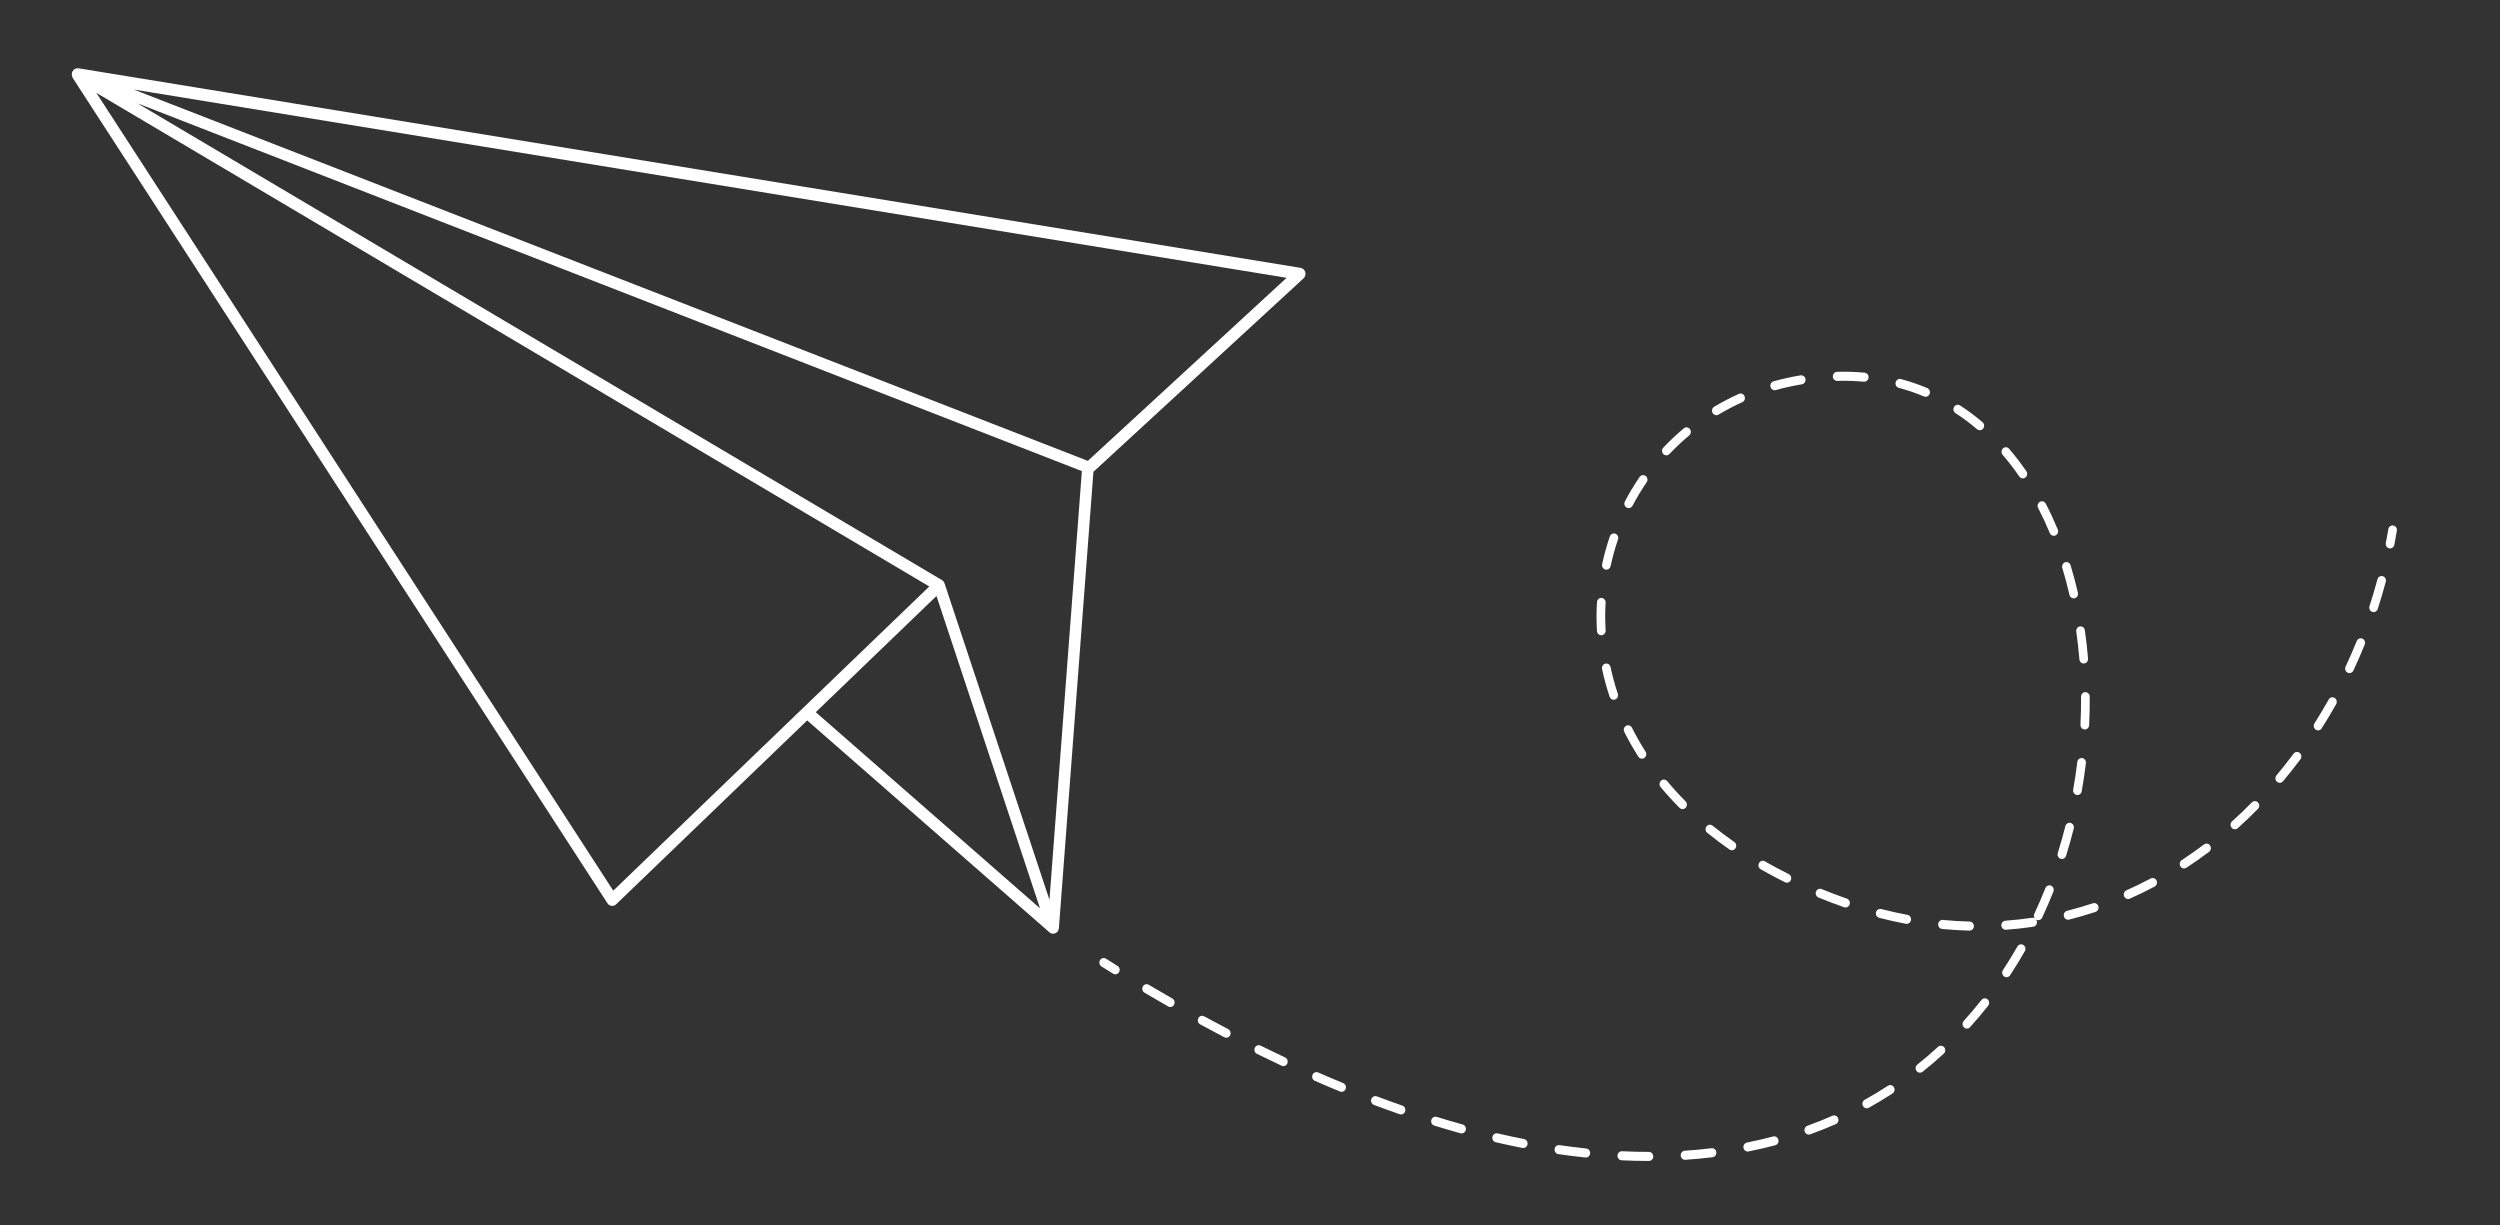 <?xml version="1.0" encoding="UTF-8" standalone="no"?>
<!DOCTYPE svg PUBLIC "-//W3C//DTD SVG 1.1//EN" "http://www.w3.org/Graphics/SVG/1.1/DTD/svg11.dtd">
<svg width="100%" height="100%" viewBox="0 0 500 245" version="1.1" xmlns="http://www.w3.org/2000/svg" xmlns:xlink="http://www.w3.org/1999/xlink" xml:space="preserve" xmlns:serif="http://www.serif.com/" style="fill-rule:evenodd;clip-rule:evenodd;stroke-linejoin:round;stroke-miterlimit:2;">
    <rect x="0" y="0" width="500" height="245" fill="#333333" stroke="none"/>
    <g id="Flieger-Original" serif:id="Flieger Original">
    </g>
    <g id="Papierflieger-White-Outline" serif:id="Papierflieger White Outline" transform="matrix(1.157,0,0,1.208,-29.986,-131.924)">
        <path id="Flieger" d="M38.377,121.826C38.289,121.564 38.311,121.268 38.456,121.013C38.661,120.652 39.063,120.462 39.462,120.517C39.501,120.519 39.54,120.522 39.578,120.529L250.74,153.556C251.123,153.616 251.437,153.892 251.545,154.264C251.654,154.637 251.537,155.038 251.247,155.294L214.929,187.322L208.958,262.879C208.928,263.252 208.693,263.577 208.348,263.721C208.003,263.865 207.606,263.805 207.32,263.565L165.448,228.484L132.424,258.927C132.21,259.125 131.92,259.219 131.631,259.185C131.342,259.152 131.081,258.993 130.918,258.752L38.524,122.164C38.453,122.059 38.404,121.945 38.377,121.826ZM213.959,185.51L248.326,155.203L49.035,124.032L213.959,185.51ZM188.734,205.244C188.926,205.354 189.075,205.522 189.16,205.722C189.177,205.758 189.193,205.795 189.207,205.834L207.327,258.188L212.93,187.209L49.692,126.324L188.734,205.244ZM42.574,124.583L131.923,256.669L186.555,206.307L42.574,124.583ZM187.798,207.881L166.931,227.117L205.698,259.598L187.798,207.881Z" style="fill:white;"/>
        <g id="Flugspur" transform="matrix(1,0,0,1,17.705,-45.672)">
            <path d="M359.945,306.923C359.784,306.705 359.747,306.408 359.874,306.148C360.553,304.755 361.188,303.344 361.779,301.918C361.938,301.536 362.377,301.354 362.759,301.513C363.142,301.671 363.323,302.11 363.165,302.493C362.562,303.947 361.914,305.385 361.222,306.805C361.041,307.177 360.591,307.332 360.219,307.151C360.205,307.143 360.19,307.136 360.176,307.128C360.248,307.225 360.298,307.341 360.316,307.469C360.374,307.878 360.088,308.258 359.678,308.316C358.126,308.536 356.555,308.703 354.967,308.813C354.554,308.842 354.195,308.53 354.167,308.117C354.138,307.704 354.45,307.346 354.863,307.317C356.415,307.209 357.95,307.046 359.468,306.831C359.639,306.807 359.805,306.843 359.945,306.923ZM198.612,314.888C198.257,314.674 198.142,314.213 198.356,313.858C198.569,313.504 199.03,313.389 199.385,313.602C200.056,314.005 200.725,314.404 201.393,314.799C201.749,315.01 201.867,315.47 201.656,315.826C201.445,316.182 200.985,316.3 200.629,316.09C199.959,315.693 199.287,315.293 198.612,314.888ZM206.045,319.229C205.685,319.025 205.559,318.567 205.763,318.207C205.967,317.847 206.425,317.72 206.785,317.924C208.155,318.702 209.516,319.461 210.867,320.201C211.23,320.4 211.363,320.857 211.164,321.22C210.965,321.583 210.509,321.716 210.146,321.517C208.788,320.772 207.422,320.01 206.045,319.229ZM215.667,324.472C215.3,324.28 215.158,323.827 215.35,323.46C215.541,323.093 215.995,322.951 216.361,323.142C217.759,323.871 219.145,324.581 220.522,325.271C220.892,325.457 221.041,325.908 220.856,326.278C220.67,326.648 220.219,326.797 219.849,326.612C218.466,325.918 217.072,325.205 215.667,324.472ZM225.48,329.355C225.106,329.178 224.945,328.731 225.122,328.357C225.299,327.982 225.747,327.822 226.121,327.999C227.546,328.673 228.96,329.326 230.362,329.958C230.74,330.128 230.908,330.572 230.738,330.949C230.568,331.327 230.124,331.495 229.746,331.325C228.336,330.69 226.914,330.033 225.48,329.355ZM235.492,333.824C235.11,333.664 234.93,333.225 235.09,332.843C235.25,332.461 235.69,332.281 236.072,332.441C237.527,333.051 238.968,333.638 240.397,334.202C240.782,334.354 240.971,334.79 240.819,335.175C240.667,335.56 240.231,335.749 239.846,335.597C238.408,335.029 236.956,334.438 235.492,333.824ZM245.712,337.812C245.322,337.672 245.12,337.242 245.26,336.852C245.401,336.463 245.831,336.261 246.22,336.401C247.704,336.936 249.174,337.446 250.629,337.931C251.022,338.061 251.234,338.487 251.103,338.879C250.972,339.272 250.547,339.485 250.155,339.354C248.688,338.865 247.207,338.351 245.712,337.812ZM256.139,341.235C255.742,341.118 255.515,340.7 255.632,340.303C255.749,339.906 256.166,339.679 256.563,339.796C258.077,340.243 259.574,340.662 261.054,341.055C261.454,341.161 261.693,341.572 261.587,341.972C261.481,342.372 261.07,342.611 260.67,342.505C259.176,342.109 257.666,341.686 256.139,341.235ZM266.768,343.991C266.364,343.902 266.109,343.501 266.199,343.097C266.289,342.692 266.69,342.437 267.094,342.527C268.634,342.869 270.156,343.182 271.659,343.465C272.065,343.541 272.334,343.934 272.257,344.34C272.18,344.747 271.788,345.015 271.381,344.939C269.862,344.653 268.325,344.337 266.768,343.991ZM277.58,345.957C277.17,345.9 276.883,345.52 276.941,345.11C276.998,344.7 277.377,344.414 277.787,344.471C279.35,344.69 280.891,344.875 282.41,345.029C282.822,345.07 283.122,345.439 283.081,345.85C283.039,346.262 282.671,346.563 282.259,346.521C280.721,346.366 279.161,346.178 277.58,345.957ZM288.53,346.983C288.116,346.964 287.796,346.613 287.815,346.2C287.833,345.786 288.184,345.466 288.598,345.484C290.173,345.556 291.723,345.592 293.248,345.593C293.662,345.593 293.997,345.93 293.997,346.343C293.997,346.757 293.661,347.093 293.247,347.093C291.699,347.092 290.127,347.056 288.53,346.983ZM299.538,346.898C299.125,346.924 298.768,346.61 298.742,346.197C298.716,345.784 299.03,345.427 299.443,345.401C301.014,345.3 302.556,345.162 304.07,344.986C304.481,344.938 304.854,345.233 304.901,345.644C304.949,346.055 304.654,346.428 304.243,346.476C302.704,346.655 301.136,346.796 299.538,346.898ZM310.471,345.52C310.064,345.598 309.671,345.331 309.592,344.925C309.514,344.518 309.781,344.125 310.187,344.047C311.73,343.75 313.239,343.413 314.716,343.037C315.117,342.935 315.526,343.178 315.628,343.579C315.73,343.98 315.487,344.389 315.086,344.491C313.581,344.874 312.042,345.217 310.471,345.52ZM321.13,342.683C320.739,342.819 320.311,342.611 320.176,342.22C320.041,341.828 320.249,341.401 320.64,341.266C322.12,340.754 323.563,340.202 324.969,339.61C325.351,339.45 325.791,339.629 325.951,340.011C326.112,340.392 325.933,340.832 325.551,340.993C324.114,341.597 322.641,342.161 321.13,342.683ZM331.254,338.286C330.888,338.48 330.434,338.341 330.239,337.976C330.045,337.61 330.184,337.156 330.55,336.961C331.927,336.229 333.264,335.457 334.562,334.647C334.913,334.427 335.376,334.535 335.596,334.886C335.815,335.237 335.708,335.7 335.356,335.919C334.029,336.747 332.662,337.537 331.254,338.286ZM340.551,332.329C340.222,332.58 339.751,332.517 339.5,332.187C339.249,331.858 339.312,331.387 339.642,331.136C340.878,330.194 342.072,329.214 343.224,328.2C343.535,327.927 344.009,327.957 344.282,328.268C344.556,328.579 344.525,329.053 344.215,329.326C343.036,330.363 341.815,331.365 340.551,332.329ZM348.757,324.941C348.472,325.241 347.997,325.255 347.696,324.971C347.395,324.687 347.382,324.212 347.666,323.911C348.731,322.783 349.752,321.624 350.731,320.436C350.994,320.116 351.467,320.07 351.786,320.333C352.106,320.596 352.152,321.07 351.889,321.389C350.889,322.603 349.845,323.788 348.757,324.941ZM355.68,316.344C355.446,316.686 354.979,316.773 354.638,316.539C354.296,316.305 354.209,315.838 354.443,315.496C355.318,314.218 356.15,312.915 356.938,311.589C357.15,311.233 357.611,311.116 357.966,311.328C358.322,311.539 358.439,312 358.228,312.356C357.423,313.709 356.574,315.039 355.68,316.344ZM365.35,296.579C365.221,296.973 364.798,297.188 364.404,297.06C364.011,296.932 363.795,296.508 363.924,296.115C364.404,294.64 364.841,293.155 365.234,291.662C365.339,291.262 365.75,291.023 366.15,291.128C366.551,291.233 366.79,291.644 366.685,292.044C366.284,293.565 365.839,295.078 365.35,296.579ZM368.059,285.894C367.984,286.301 367.592,286.571 367.185,286.496C366.778,286.421 366.509,286.029 366.584,285.622C366.865,284.095 367.103,282.565 367.296,281.035C367.348,280.624 367.724,280.333 368.135,280.385C368.545,280.437 368.836,280.813 368.784,281.223C368.587,282.781 368.345,284.339 368.059,285.894ZM369.341,274.946C369.32,275.359 368.967,275.678 368.554,275.657C368.14,275.636 367.822,275.283 367.843,274.87C367.921,273.316 367.955,271.768 367.945,270.23C367.942,269.816 368.275,269.477 368.689,269.474C369.103,269.472 369.442,269.805 369.444,270.219C369.455,271.787 369.421,273.363 369.341,274.946ZM369.154,263.922C369.189,264.334 368.883,264.698 368.471,264.733C368.058,264.769 367.695,264.463 367.659,264.05C367.525,262.499 367.345,260.962 367.119,259.444C367.058,259.035 367.341,258.653 367.75,258.592C368.159,258.531 368.541,258.814 368.602,259.223C368.833,260.771 369.017,262.339 369.154,263.922ZM367.402,253.027C367.499,253.43 367.251,253.835 366.848,253.932C366.446,254.028 366.04,253.78 365.944,253.378C365.579,251.862 365.166,250.373 364.704,248.916C364.579,248.521 364.798,248.099 365.193,247.974C365.587,247.849 366.009,248.068 366.134,248.463C366.607,249.954 367.03,251.477 367.402,253.027ZM363.922,242.541C364.087,242.921 363.913,243.363 363.533,243.528C363.154,243.693 362.711,243.519 362.546,243.139C361.926,241.712 361.252,240.325 360.527,238.985C360.33,238.62 360.466,238.165 360.83,237.968C361.194,237.771 361.649,237.907 361.846,238.271C362.592,239.648 363.284,241.074 363.922,242.541ZM358.488,232.895C358.73,233.231 358.653,233.7 358.317,233.942C357.981,234.183 357.512,234.107 357.27,233.771C356.366,232.513 355.406,231.314 354.391,230.18C354.115,229.871 354.141,229.397 354.449,229.121C354.758,228.845 355.232,228.871 355.508,229.179C356.559,230.353 357.552,231.594 358.488,232.895ZM350.916,224.783C351.237,225.044 351.285,225.517 351.023,225.838C350.762,226.159 350.289,226.207 349.968,225.945C348.781,224.978 347.537,224.086 346.237,223.277C345.886,223.058 345.778,222.595 345.997,222.244C346.216,221.893 346.679,221.785 347.03,222.004C348.384,222.846 349.679,223.775 350.916,224.783ZM341.348,219.123C341.733,219.277 341.92,219.714 341.766,220.098C341.612,220.482 341.175,220.669 340.79,220.515C339.389,219.954 337.936,219.477 336.433,219.093C336.032,218.99 335.79,218.581 335.892,218.18C335.995,217.779 336.404,217.537 336.805,217.639C338.373,218.041 339.887,218.537 341.348,219.123ZM330.53,216.581C330.943,216.616 331.249,216.98 331.213,217.392C331.177,217.805 330.813,218.111 330.401,218.075C328.91,217.946 327.377,217.899 325.804,217.939C325.39,217.949 325.046,217.622 325.035,217.208C325.025,216.794 325.352,216.45 325.766,216.439C327.397,216.398 328.985,216.447 330.53,216.581ZM319.452,217.025C319.861,216.96 320.245,217.24 320.31,217.649C320.375,218.057 320.095,218.442 319.687,218.507C318.143,218.751 316.641,219.07 315.182,219.461C314.782,219.568 314.37,219.33 314.263,218.93C314.157,218.53 314.394,218.118 314.794,218.012C316.303,217.608 317.856,217.278 319.452,217.025ZM308.794,220.092C309.174,219.928 309.616,220.103 309.78,220.483C309.944,220.863 309.768,221.305 309.388,221.469C307.963,222.084 306.591,222.771 305.276,223.525C304.916,223.731 304.458,223.606 304.252,223.247C304.046,222.888 304.171,222.429 304.53,222.224C305.894,221.442 307.316,220.729 308.794,220.092ZM299.274,225.799C299.597,225.54 300.07,225.593 300.328,225.916C300.587,226.239 300.535,226.712 300.211,226.97C299.006,227.934 297.868,228.962 296.798,230.046C296.507,230.34 296.032,230.344 295.737,230.053C295.443,229.762 295.44,229.287 295.73,228.992C296.841,227.867 298.023,226.8 299.274,225.799ZM291.634,233.856C291.875,233.519 292.344,233.441 292.681,233.682C293.017,233.923 293.095,234.392 292.854,234.729C291.961,235.978 291.144,237.276 290.408,238.616C290.209,238.979 289.753,239.112 289.39,238.913C289.027,238.714 288.894,238.257 289.093,237.895C289.858,236.502 290.706,235.153 291.634,233.856ZM286.487,243.696C286.626,243.306 287.055,243.102 287.445,243.241C287.835,243.38 288.039,243.809 287.9,244.199C287.386,245.64 286.959,247.112 286.621,248.61C286.53,249.013 286.128,249.267 285.724,249.176C285.321,249.085 285.067,248.683 285.158,248.28C285.509,246.723 285.953,245.193 286.487,243.696ZM284.262,254.577C284.287,254.164 284.643,253.849 285.056,253.874C285.469,253.899 285.785,254.255 285.759,254.668C285.667,256.186 285.666,257.719 285.759,259.26C285.783,259.673 285.468,260.029 285.055,260.054C284.642,260.078 284.286,259.763 284.261,259.35C284.165,257.749 284.166,256.155 284.262,254.577ZM285.148,265.647C285.058,265.243 285.313,264.842 285.717,264.752C286.121,264.662 286.522,264.917 286.612,265.321C286.941,266.798 287.359,268.273 287.87,269.741C288.007,270.132 287.8,270.56 287.409,270.696C287.018,270.832 286.59,270.625 286.454,270.234C285.923,268.711 285.489,267.18 285.148,265.647ZM288.985,276.06C288.793,275.694 288.934,275.24 289.301,275.048C289.667,274.856 290.121,274.997 290.313,275.364C291.013,276.698 291.796,278.02 292.664,279.323C292.893,279.668 292.8,280.134 292.455,280.363C292.111,280.593 291.645,280.499 291.415,280.155C290.518,278.807 289.708,277.44 288.985,276.06ZM295.266,285.19C294.994,284.878 295.027,284.404 295.339,284.132C295.651,283.86 296.126,283.893 296.397,284.206C297.385,285.341 298.446,286.457 299.581,287.55C299.879,287.837 299.888,288.312 299.601,288.61C299.314,288.909 298.839,288.917 298.541,288.63C297.373,287.506 296.282,286.358 295.266,285.19ZM303.327,292.763C303,292.51 302.94,292.038 303.194,291.711C303.448,291.384 303.92,291.325 304.247,291.579C305.437,292.503 306.69,293.405 308.005,294.283C308.349,294.513 308.443,294.979 308.213,295.323C307.983,295.667 307.517,295.76 307.173,295.531C305.827,294.633 304.545,293.709 303.327,292.763ZM312.569,298.799C312.207,298.6 312.074,298.144 312.273,297.781C312.473,297.418 312.929,297.286 313.292,297.485C314.519,298.16 315.791,298.815 317.109,299.45L317.423,299.601C317.797,299.779 317.955,300.227 317.777,300.601C317.599,300.974 317.151,301.133 316.777,300.954L316.457,300.801C315.116,300.154 313.82,299.487 312.569,298.799ZM322.55,303.471C322.165,303.319 321.976,302.883 322.128,302.498C322.28,302.113 322.716,301.924 323.101,302.076C324.562,302.653 326.017,303.181 327.465,303.662C327.857,303.792 328.07,304.217 327.94,304.61C327.81,305.003 327.385,305.216 326.992,305.085C325.518,304.596 324.037,304.058 322.55,303.471ZM333.048,306.837C332.646,306.738 332.4,306.331 332.499,305.929C332.598,305.528 333.005,305.282 333.407,305.381C334.928,305.756 336.44,306.079 337.942,306.351C338.349,306.425 338.62,306.815 338.546,307.223C338.472,307.63 338.082,307.901 337.674,307.827C336.142,307.549 334.6,307.22 333.048,306.837ZM343.927,308.682C343.514,308.644 343.211,308.279 343.249,307.866C343.287,307.454 343.652,307.15 344.064,307.188C345.619,307.332 347.161,307.421 348.69,307.457C349.103,307.467 349.431,307.811 349.422,308.225C349.412,308.638 349.068,308.966 348.654,308.957C347.092,308.919 345.516,308.828 343.927,308.682ZM365.883,307.133C365.48,307.23 365.075,306.982 364.978,306.579C364.881,306.177 365.129,305.771 365.531,305.674C367.039,305.312 368.526,304.896 369.992,304.43C370.386,304.305 370.808,304.524 370.934,304.918C371.059,305.313 370.841,305.735 370.446,305.86C368.946,306.336 367.425,306.761 365.883,307.133ZM376.368,303.667C375.987,303.828 375.546,303.65 375.384,303.269C375.223,302.888 375.401,302.448 375.782,302.286C377.205,301.681 378.605,301.028 379.98,300.329C380.349,300.141 380.801,300.288 380.989,300.657C381.177,301.026 381.029,301.478 380.66,301.666C379.255,302.381 377.824,303.049 376.368,303.667ZM386.152,298.553C385.801,298.773 385.338,298.667 385.118,298.316C384.898,297.966 385.004,297.503 385.355,297.283C386.663,296.462 387.945,295.597 389.198,294.692C389.534,294.449 390.003,294.525 390.245,294.86C390.488,295.196 390.412,295.665 390.077,295.907C388.797,296.832 387.488,297.715 386.152,298.553ZM395.028,291.999C394.715,292.269 394.241,292.233 393.971,291.919C393.701,291.606 393.737,291.132 394.05,290.862C395.221,289.855 396.362,288.81 397.472,287.73C397.769,287.442 398.244,287.448 398.533,287.745C398.821,288.042 398.815,288.517 398.518,288.805C397.386,289.907 396.223,290.972 395.028,291.999ZM402.857,284.231C402.585,284.543 402.11,284.574 401.799,284.301C401.488,284.028 401.456,283.554 401.729,283.243C402.746,282.081 403.732,280.887 404.683,279.664C404.937,279.337 405.409,279.278 405.736,279.532C406.063,279.786 406.121,280.258 405.867,280.585C404.898,281.831 403.894,283.048 402.857,284.231ZM409.544,275.466C409.316,275.811 408.85,275.906 408.505,275.677C408.16,275.449 408.065,274.983 408.294,274.638C409.147,273.35 409.965,272.036 410.748,270.697C410.957,270.34 411.417,270.219 411.774,270.428C412.131,270.637 412.252,271.097 412.043,271.454C411.246,272.817 410.413,274.155 409.544,275.466ZM415.02,265.901C414.838,266.273 414.388,266.427 414.016,266.245C413.645,266.063 413.491,265.613 413.673,265.241C414.352,263.853 414.995,262.445 415.6,261.017C415.761,260.635 416.201,260.457 416.583,260.618C416.964,260.78 417.142,261.22 416.981,261.601C416.366,263.055 415.712,264.489 415.02,265.901ZM419.224,255.714C419.091,256.106 418.665,256.316 418.273,256.183C417.881,256.05 417.671,255.623 417.804,255.231C418.301,253.768 418.76,252.289 419.178,250.796C419.289,250.397 419.704,250.164 420.102,250.276C420.501,250.387 420.734,250.802 420.622,251.2C420.197,252.72 419.73,254.225 419.224,255.714ZM422.098,245.075C422.016,245.481 421.62,245.743 421.214,245.661C420.808,245.579 420.546,245.183 420.628,244.777C420.781,244.019 420.924,243.259 421.057,242.496C421.128,242.088 421.516,241.814 421.924,241.885C422.332,241.956 422.606,242.345 422.535,242.752C422.4,243.529 422.254,244.304 422.098,245.075Z" style="fill:white;"/>
        </g>
    </g>
</svg>
